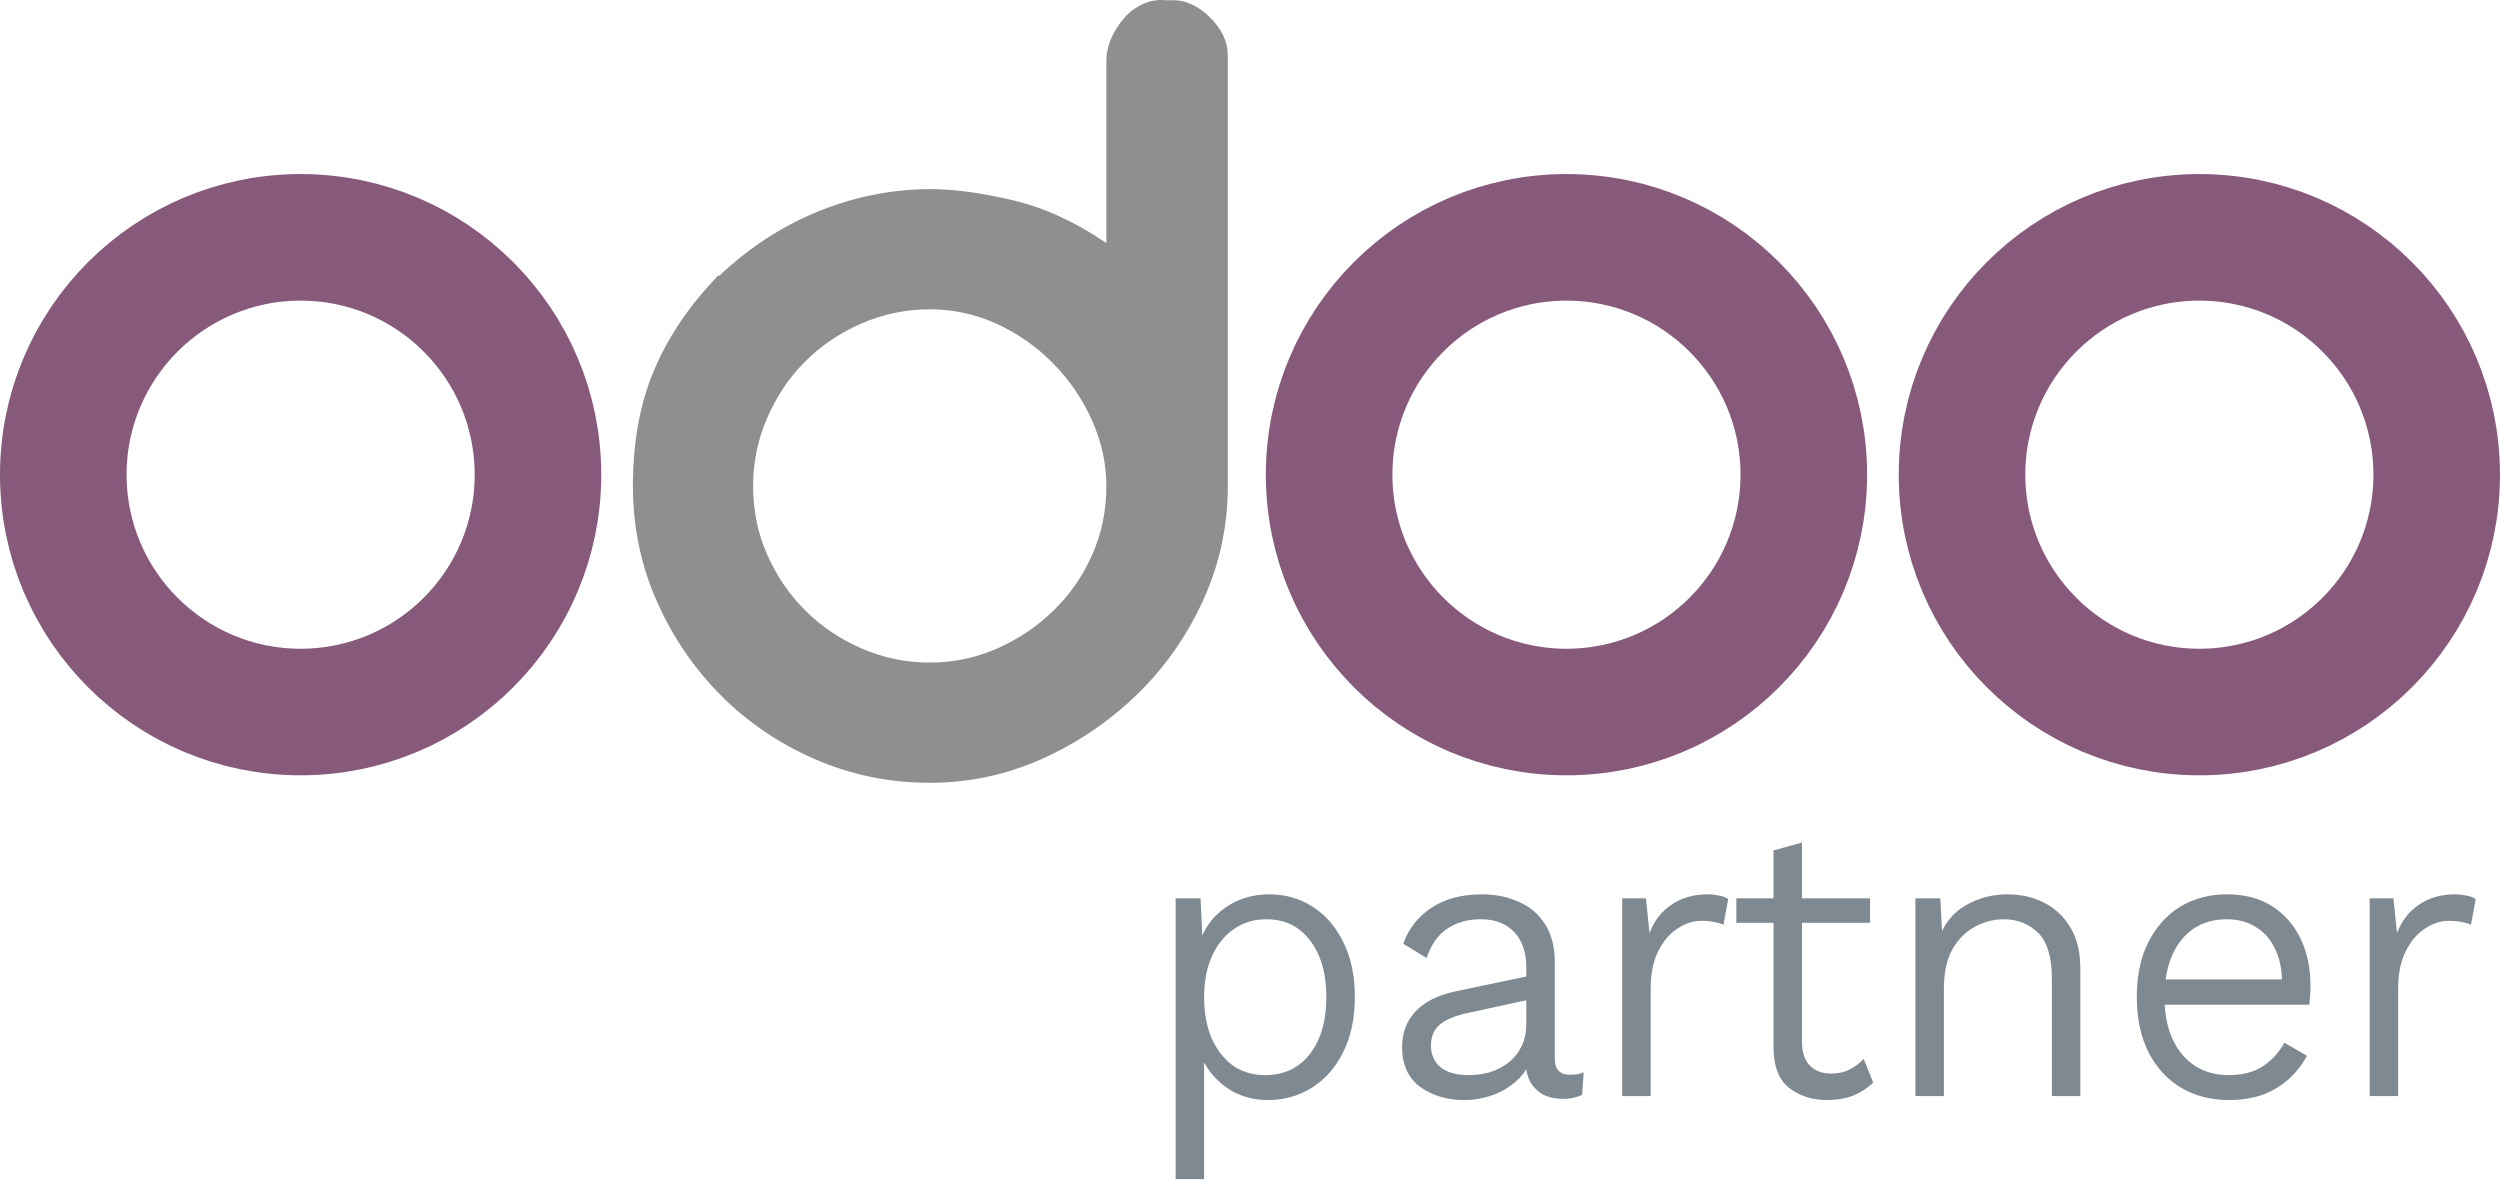 <svg width="250" height="120" viewBox="0 0 250 120" fill="none" xmlns="http://www.w3.org/2000/svg">
<path d="M117.563 117.915V89.83H120.055L120.293 94.854L119.937 94.339C120.385 92.863 121.242 91.676 122.508 90.779C123.774 89.883 125.251 89.434 126.938 89.434C128.521 89.434 129.958 89.843 131.25 90.661C132.542 91.478 133.571 92.665 134.335 94.221C135.1 95.75 135.483 97.583 135.483 99.719C135.483 101.855 135.087 103.701 134.296 105.257C133.531 106.787 132.489 107.96 131.171 108.778C129.852 109.595 128.402 110.004 126.82 110.004C125.211 110.004 123.813 109.582 122.627 108.738C121.44 107.894 120.583 106.8 120.055 105.455L120.411 104.901V117.915H117.563ZM126.503 107.512C128.402 107.512 129.892 106.813 130.973 105.415C132.081 103.991 132.635 102.093 132.635 99.719C132.635 97.346 132.094 95.46 131.013 94.062C129.958 92.638 128.494 91.926 126.622 91.926C125.409 91.926 124.328 92.256 123.378 92.915C122.455 93.548 121.73 94.445 121.203 95.605C120.675 96.766 120.411 98.137 120.411 99.719C120.411 101.275 120.662 102.646 121.163 103.833C121.69 104.993 122.402 105.903 123.299 106.563C124.222 107.195 125.29 107.512 126.503 107.512ZM152.63 96.752C152.63 95.249 152.235 94.076 151.444 93.232C150.652 92.362 149.532 91.926 148.081 91.926C146.763 91.926 145.642 92.243 144.719 92.876C143.796 93.482 143.11 94.458 142.662 95.803L140.328 94.379C140.855 92.876 141.792 91.676 143.137 90.779C144.508 89.883 146.182 89.434 148.16 89.434C149.558 89.434 150.797 89.685 151.879 90.186C152.986 90.661 153.857 91.399 154.489 92.401C155.149 93.403 155.478 94.669 155.478 96.199V105.85C155.478 106.932 155.979 107.472 156.982 107.472C157.192 107.472 157.43 107.459 157.694 107.433C157.957 107.38 158.181 107.314 158.366 107.235L158.208 109.49C157.997 109.595 157.72 109.688 157.377 109.767C157.061 109.846 156.691 109.885 156.269 109.885C155.584 109.885 154.951 109.753 154.371 109.49C153.817 109.2 153.369 108.765 153.026 108.184C152.709 107.578 152.551 106.826 152.551 105.93V105.376L153.263 105.455C152.973 106.483 152.459 107.34 151.72 108.026C151.008 108.685 150.178 109.186 149.228 109.529C148.305 109.846 147.369 110.004 146.42 110.004C144.706 110.004 143.242 109.569 142.029 108.699C140.816 107.802 140.209 106.47 140.209 104.703C140.209 103.279 140.658 102.093 141.554 101.143C142.477 100.167 143.822 99.495 145.589 99.126L153.144 97.543V99.917L146.934 101.262C145.642 101.526 144.679 101.908 144.046 102.409C143.413 102.91 143.097 103.622 143.097 104.545C143.097 105.442 143.413 106.167 144.046 106.721C144.706 107.248 145.642 107.512 146.855 107.512C147.567 107.512 148.266 107.42 148.951 107.235C149.637 107.024 150.257 106.708 150.811 106.286C151.364 105.864 151.8 105.336 152.116 104.703C152.459 104.044 152.63 103.266 152.63 102.369V96.752ZM162.219 109.608V89.83H164.593L164.949 93.311C165.424 92.072 166.162 91.122 167.164 90.463C168.166 89.777 169.366 89.434 170.764 89.434C171.133 89.434 171.502 89.474 171.871 89.553C172.241 89.606 172.557 89.724 172.821 89.909L172.346 92.48C172.082 92.348 171.779 92.256 171.436 92.203C171.12 92.124 170.671 92.085 170.091 92.085C169.3 92.085 168.509 92.348 167.718 92.876C166.953 93.377 166.32 94.128 165.819 95.13C165.318 96.133 165.068 97.359 165.068 98.809V109.608H162.219ZM180.201 84.252V104.189C180.201 105.244 180.464 106.035 180.992 106.563C181.519 107.09 182.218 107.354 183.088 107.354C183.827 107.354 184.446 107.222 184.947 106.958C185.475 106.694 185.949 106.338 186.371 105.89L187.321 108.263C186.741 108.817 186.068 109.252 185.303 109.569C184.539 109.859 183.668 110.004 182.693 110.004C181.216 110.004 179.95 109.595 178.895 108.778C177.867 107.96 177.352 106.602 177.352 104.703V85.043L180.201 84.252ZM187.004 89.83V92.282H173.634V89.83H187.004ZM191.539 109.608V89.83H194.032L194.269 94.379L193.834 93.983C194.388 92.401 195.297 91.254 196.563 90.542C197.829 89.803 199.227 89.434 200.756 89.434C202.101 89.434 203.314 89.711 204.395 90.265C205.503 90.819 206.387 91.65 207.046 92.757C207.705 93.838 208.035 95.223 208.035 96.911V109.608H205.187V97.9C205.187 95.711 204.725 94.168 203.802 93.271C202.879 92.375 201.732 91.926 200.361 91.926C199.411 91.926 198.475 92.164 197.552 92.638C196.629 93.113 195.864 93.865 195.258 94.893C194.678 95.922 194.388 97.267 194.388 98.928V109.608H191.539ZM222.897 110.004C221.104 110.004 219.509 109.595 218.111 108.778C216.74 107.96 215.658 106.787 214.867 105.257C214.076 103.701 213.681 101.855 213.681 99.719C213.681 97.583 214.063 95.75 214.828 94.221C215.619 92.665 216.687 91.478 218.032 90.661C219.403 89.843 220.959 89.434 222.7 89.434C224.466 89.434 225.97 89.83 227.209 90.621C228.449 91.412 229.398 92.493 230.057 93.865C230.716 95.236 231.046 96.792 231.046 98.532C231.046 98.954 231.033 99.324 231.007 99.64C230.98 99.957 230.954 100.233 230.927 100.471H215.54V97.939H229.662L228.198 98.255C228.198 96.911 227.961 95.777 227.486 94.854C227.038 93.904 226.392 93.179 225.548 92.678C224.73 92.177 223.768 91.926 222.66 91.926C221.394 91.926 220.287 92.243 219.337 92.876C218.414 93.509 217.702 94.405 217.201 95.566C216.7 96.726 216.45 98.111 216.45 99.719C216.45 101.328 216.713 102.712 217.241 103.873C217.768 105.033 218.507 105.93 219.456 106.563C220.432 107.195 221.566 107.512 222.858 107.512C224.229 107.512 225.363 107.222 226.26 106.642C227.183 106.035 227.908 105.244 228.435 104.268L230.69 105.574C230.215 106.47 229.596 107.261 228.831 107.947C228.092 108.606 227.222 109.121 226.22 109.49C225.218 109.833 224.11 110.004 222.897 110.004ZM236.968 109.608V89.83H239.342L239.698 93.311C240.172 92.072 240.911 91.122 241.913 90.463C242.915 89.777 244.115 89.434 245.512 89.434C245.882 89.434 246.251 89.474 246.62 89.553C246.989 89.606 247.306 89.724 247.569 89.909L247.095 92.48C246.831 92.348 246.528 92.256 246.185 92.203C245.869 92.124 245.42 92.085 244.84 92.085C244.049 92.085 243.258 92.348 242.467 92.876C241.702 93.377 241.069 94.128 240.568 95.13C240.067 96.133 239.816 97.359 239.816 98.809V109.608H236.968Z" fill="#7F8991"/>
<path d="M117.015 0.024C118.405 -0.057 119.713 0.495 120.94 1.68C122.167 2.866 122.78 4.154 122.78 5.544V48.596C122.78 52.604 121.962 56.406 120.327 60.003C118.689 63.603 116.482 66.75 113.703 69.448C110.922 72.147 107.754 74.293 104.197 75.888C100.64 77.482 96.899 78.279 92.974 78.279C88.967 78.279 85.164 77.503 81.567 75.948C77.967 74.396 74.821 72.269 72.122 69.57C69.424 66.873 67.277 63.725 65.683 60.126C64.088 56.528 63.291 52.685 63.291 48.596C63.291 44.181 64.006 40.298 65.438 36.944C66.867 33.591 69.014 30.442 71.877 27.499V27.622C74.901 24.761 78.234 22.593 81.873 21.121C85.511 19.649 89.251 18.913 93.096 18.913C95.384 18.913 98.104 19.281 101.253 20.017C104.4 20.753 107.528 22.185 110.637 24.31V6.157C110.637 5.34 110.799 4.562 111.127 3.826C111.452 3.09 111.887 2.408 112.415 1.802C112.936 1.197 113.585 0.715 114.316 0.392C115.052 0.066 115.789 -0.057 116.524 0.024H117.015ZM110.637 48.596C110.637 46.389 110.165 44.222 109.226 42.095C108.291 39.977 106.982 38.046 105.362 36.392C103.742 34.727 101.829 33.376 99.719 32.405C97.592 31.424 95.344 30.933 92.973 30.933C90.631 30.927 88.313 31.407 86.166 32.343C83.998 33.284 82.118 34.551 80.523 36.145C78.929 37.74 77.66 39.622 76.721 41.788C75.78 43.955 75.311 46.225 75.311 48.596C75.311 51.048 75.781 53.339 76.721 55.464C77.66 57.592 78.929 59.45 80.523 61.045C82.118 62.639 83.998 63.908 86.166 64.847C88.332 65.788 90.601 66.257 92.973 66.257C95.344 66.257 97.592 65.787 99.719 64.847C101.845 63.908 103.725 62.639 105.362 61.045C106.997 59.45 108.285 57.592 109.226 55.464C110.165 53.34 110.637 51.05 110.637 48.596Z" fill="#8F8F8F"/>
<circle cx="30.063" cy="47.469" r="23.734" stroke="#875A7B" stroke-width="12.658"/>
<circle cx="156.646" cy="47.469" r="23.734" stroke="#875A7B" stroke-width="12.658"/>
<circle cx="219.937" cy="47.469" r="23.734" stroke="#875A7B" stroke-width="12.658"/>
</svg>
